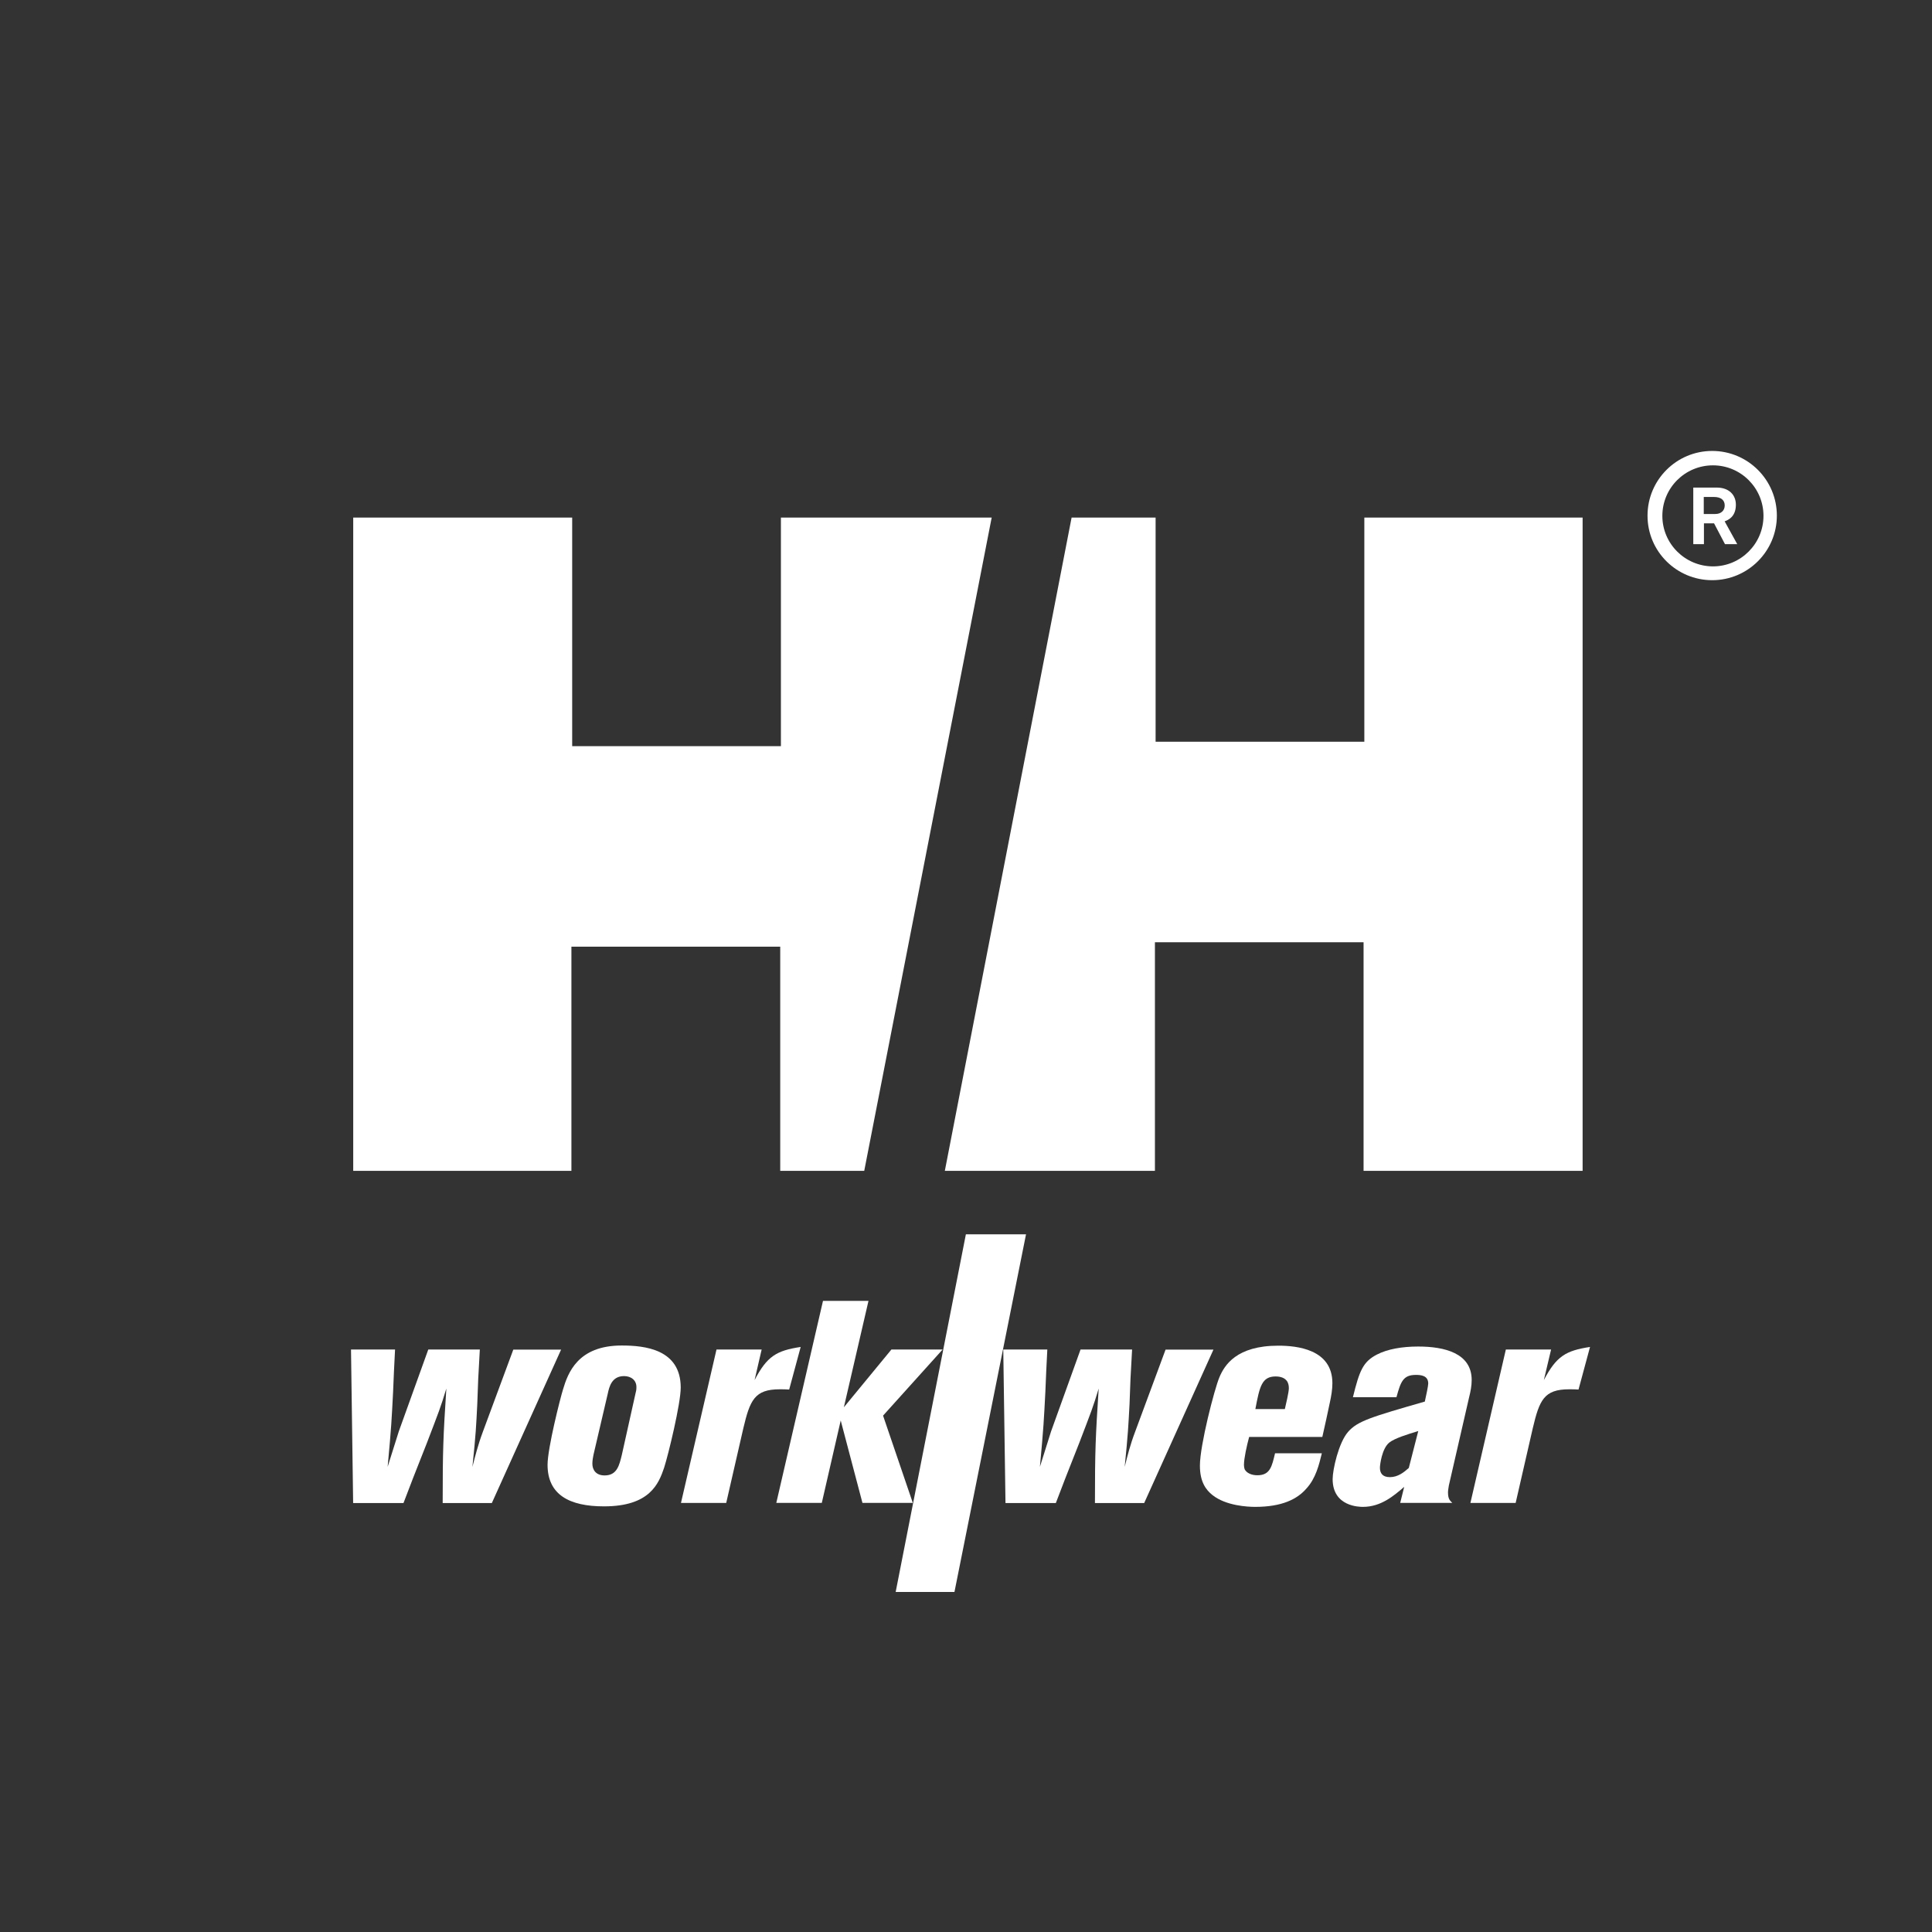 <?xml version="1.0" encoding="utf-8"?>
<!-- Generator: Adobe Illustrator 24.0.1, SVG Export Plug-In . SVG Version: 6.00 Build 0)  -->
<svg version="1.1" id="Ebene_1" xmlns="http://www.w3.org/2000/svg" xmlns:xlink="http://www.w3.org/1999/xlink" x="0px" y="0px"
	 viewBox="0 0 226.77 226.77" style="enable-background:new 0 0 226.77 226.77;" xml:space="preserve">
<rect x="0" y="0" width="226.77" height="226.77" fill="#333333" stroke="none"/>
<style type="text/css">
	.st0{fill:#FFFFFF;}
</style>
<polygon class="st0" points="125.78,60.75 135.64,60.75 135.64,87.06 160.14,87.06 160.14,60.75 185.76,60.75 185.76,137.43 
	160.05,137.43 160.05,110.6 135.56,110.6 135.56,137.43 110.9,137.43 "/>
<polygon class="st0" points="101.44,137.43 91.58,137.43 91.58,111.12 67.07,111.12 67.07,137.43 41.46,137.43 41.46,60.75 
	67.16,60.75 67.16,87.58 91.66,87.58 91.66,60.75 116.4,60.75 "/>
<g>
	<path class="st0" d="M41.2,158.4h5.17c-0.13,2.42-0.13,2.65-0.23,4.97c-0.17,3.26-0.2,4.1-0.64,8.8l1.31-4.16l3.46-9.61h6.05
		c-0.2,3.39-0.2,3.63-0.3,6.42c-0.13,2.59-0.16,3.42-0.57,7.36c0.34-1.31,0.64-2.55,1.24-4.16l3.56-9.61h5.61l-8.13,18.01h-5.77
		c0-6.22,0.06-7.7,0.43-13.44c-0.67,2.22-0.87,2.69-2.28,6.38c-1.24,3.13-2.15,5.45-2.75,7.06h-5.91L41.2,158.4z"/>
	<path class="st0" d="M74.59,163.57c0.07-0.23,0.11-0.47,0.11-0.71c0.03-0.87-0.65-1.34-1.45-1.34c-1.44,0-1.74,1.25-1.91,2.05
		l-1.68,7.19c-0.06,0.3-0.13,0.67-0.13,1.04c0,0.71,0.4,1.38,1.44,1.38c1.45,0,1.72-1.18,2.02-2.42L74.59,163.57z M79.9,162.87
		c0,1.88-1.45,7.86-1.95,9.41c-0.64,1.88-1.68,4.53-7.06,4.53c-4.04,0-6.62-1.35-6.62-4.88c0-1.95,1.51-7.89,1.81-8.83
		c0.57-1.91,1.71-5.17,6.89-5.17C75.67,157.93,79.9,158.36,79.9,162.87"/>
	<path class="st0" d="M88.57,161.99c1.47-2.82,2.58-3.46,5.41-3.89l-1.35,5c-0.37-0.03-0.74-0.03-1.11-0.03
		c-2.95,0-3.49,1.28-4.27,4.57l-2.01,8.77h-5.31l4.17-18.01h5.3L88.57,161.99z"/>
</g>
<polygon class="st0" points="101.94,152.69 99.05,165.18 104.63,158.4 110.64,158.4 103.65,166.16 107.14,176.4 101.23,176.4 
	98.68,166.73 96.46,176.4 91.12,176.4 96.6,152.69 "/>
<g>
	<path class="st0" d="M117.76,158.4h5.17c-0.13,2.42-0.13,2.65-0.23,4.97c-0.17,3.26-0.2,4.1-0.64,8.8l1.31-4.16l3.46-9.61h6.05
		c-0.2,3.39-0.2,3.63-0.3,6.42c-0.14,2.59-0.17,3.42-0.57,7.36c0.33-1.31,0.63-2.55,1.24-4.16l3.56-9.61h5.62l-8.13,18.01h-5.78
		c0-6.22,0.07-7.7,0.44-13.44c-0.67,2.22-0.87,2.69-2.28,6.38c-1.24,3.13-2.15,5.45-2.75,7.06h-5.91L117.76,158.4z"/>
	<path class="st0" d="M150.81,165.39c0.13-0.57,0.47-1.98,0.47-2.45c0-0.34-0.07-0.67-0.28-0.91c-0.33-0.4-0.93-0.47-1.26-0.47
		c-1.65,0-1.89,1.21-2.39,3.83H150.81z M155.15,170.59c-0.33,1.34-0.7,2.92-1.81,4.13c-1.07,1.24-2.86,2.15-6.01,2.15
		c-0.91,0-3.43-0.13-5.01-1.38c-0.77-0.61-1.48-1.55-1.48-3.46c0-2.39,1.71-9,2.28-10.35c0.6-1.45,2.02-3.73,6.92-3.73
		c2.15,0,6.35,0.4,6.35,4.4c0,0.74-0.13,1.51-0.3,2.28c-0.27,1.31-0.54,2.52-0.88,4.03h-8.59c-0.28,1.04-0.61,2.52-0.61,3.29
		c0,0.17,0.03,0.37,0.1,0.54c0.23,0.4,0.77,0.67,1.47,0.67c1.51,0,1.71-1.04,2.08-2.58H155.15z"/>
	<path class="st0" d="M166.47,167.97c-1.21,0.37-2.76,0.84-3.4,1.35c-0.87,0.7-1.1,2.62-1.1,2.95c0,0.61,0.27,1.11,1.17,1.11
		c0.94,0,1.65-0.57,2.22-1.08L166.47,167.97z M170.06,174.36c-0.03,0.27-0.1,0.54-0.1,0.8c0,0.81,0.24,0.97,0.5,1.24h-6.11
		l0.47-1.88c-1.21,1.04-2.72,2.35-4.84,2.35c-0.37,0-3.56,0-3.56-3.26c0-1.11,0.7-4.27,1.81-5.54c1.1-1.27,2.72-1.75,9.01-3.56
		c0.16-0.71,0.4-1.84,0.4-2.12c0-0.94-0.87-1.01-1.45-1.01c-1.51,0-1.78,0.81-2.28,2.62h-5.11c0.77-3.12,1.18-4.16,2.82-5.01
		c1.24-0.64,2.95-0.94,4.84-0.94c3.08,0,6.28,0.77,6.28,3.93c0,0.68-0.13,1.35-0.3,2.02L170.06,174.36z"/>
	<path class="st0" d="M181.21,161.99c1.48-2.82,2.59-3.46,5.42-3.89l-1.35,5c-0.37-0.03-0.74-0.03-1.1-0.03
		c-2.96,0-3.49,1.28-4.27,4.57l-2.01,8.77h-5.31l4.16-18.01h5.31L181.21,161.99z"/>
</g>
<polygon class="st0" points="113.37,144.88 120.43,144.88 112.03,186.86 105.13,186.86 "/>
<g>
	<path class="st0" d="M200.97,68.1c4.19,0,7.59-3.4,7.59-7.58c0-4.2-3.41-7.59-7.59-7.59c-4.19,0-7.59,3.4-7.59,7.59
		C193.37,64.71,196.78,68.1,200.97,68.1 M195.12,60.55c0-3.28,2.66-5.93,5.94-5.93c3.27,0,5.93,2.65,5.93,5.93
		c0,3.27-2.66,5.93-5.93,5.93C197.78,66.47,195.12,63.82,195.12,60.55"/>
	<path class="st0" d="M199.99,60.33h1.35c0.64,0,1.1-0.38,1.1-1c0-0.61-0.41-1-1.28-1h-1.18V60.33z M198.74,57.23h2.77
		c1.41,0,2.24,0.84,2.24,2.01c0,1.48-0.99,1.83-1.32,1.95l1.48,2.68h-1.44l-1.28-2.44h-1.19v2.44h-1.25V57.23z"/>
</g>
</svg>
